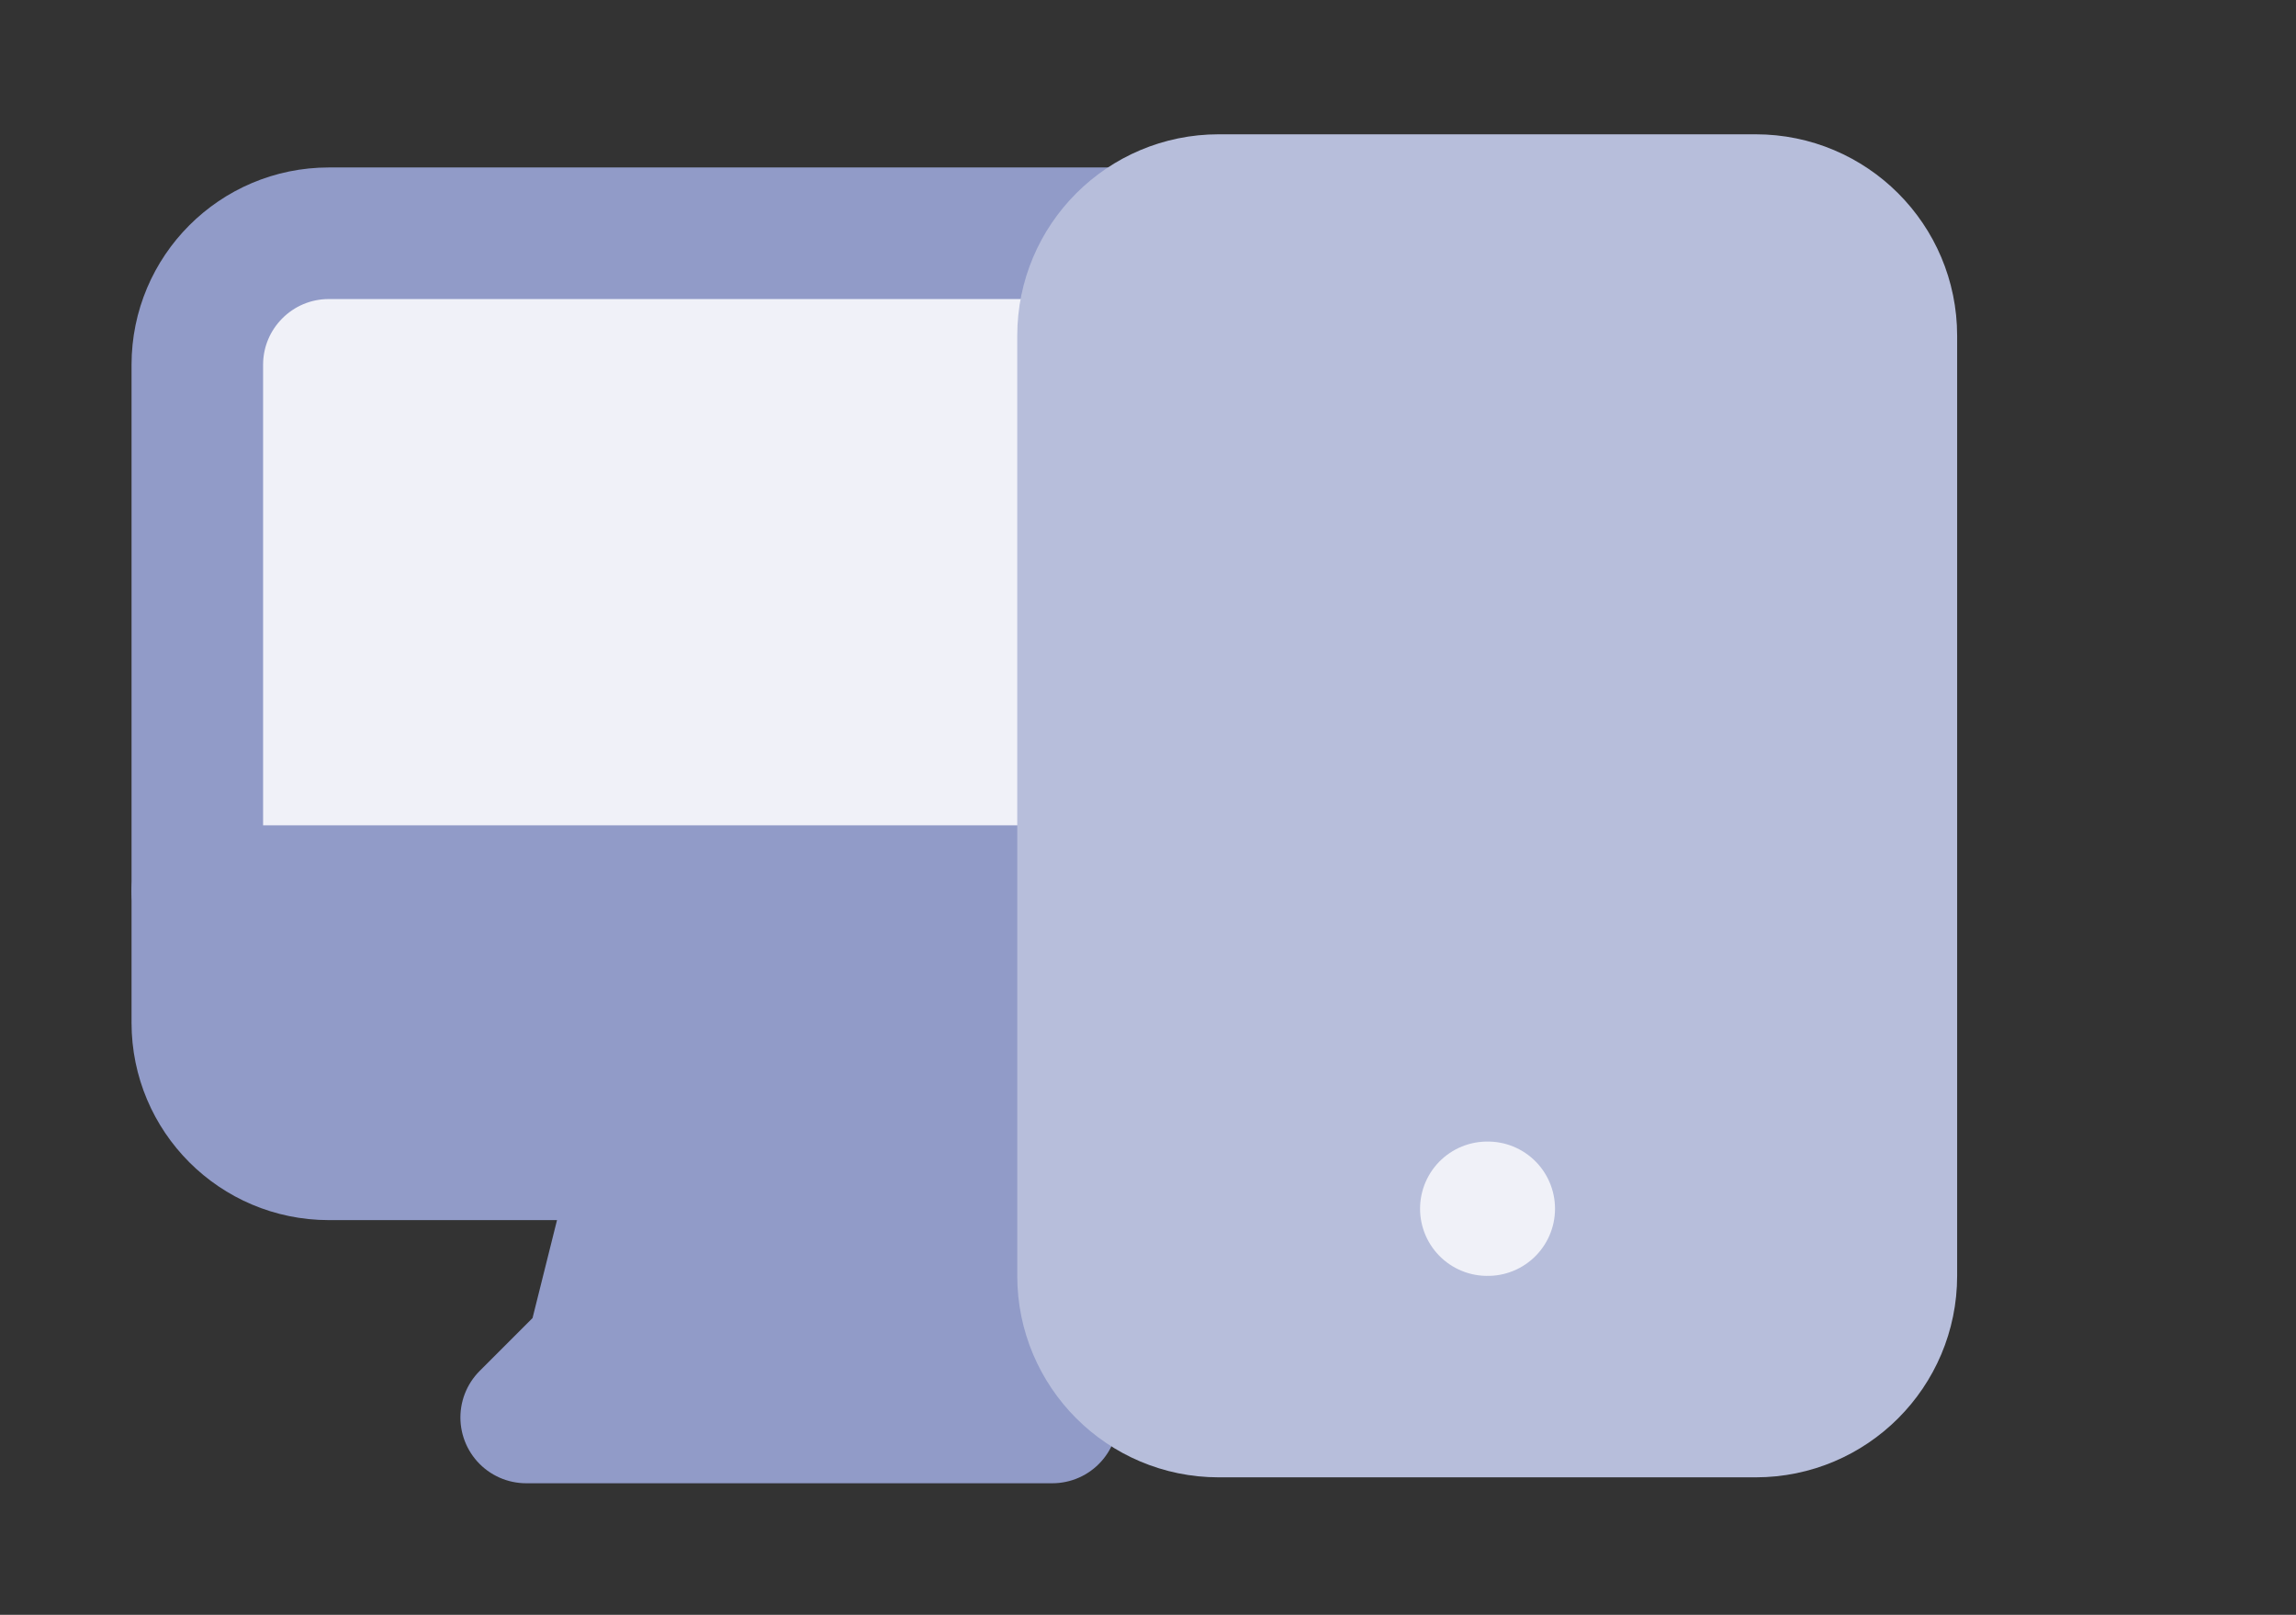 <svg width="64" height="45" viewBox="0 0 64 45" fill="none" xmlns="http://www.w3.org/2000/svg">
<rect x="0" y="0" width="64" height="45" fill="#333333" stroke="none"/>
<path d="M34.833 32.167H26.125L27.5 37.667L29.333 39.5H14.667L16.5 37.667L17.875 32.167H9.167C7.142 32.167 5.5 30.525 5.5 28.5V24.834H38.5V28.5C38.5 30.525 36.858 32.167 34.833 32.167Z" fill="#919BC8"/>
<path d="M17.875 32.167L16.5 37.667L14.667 39.5H29.333L27.5 37.667L26.125 32.167M9.167 32.167H34.833C36.858 32.167 38.5 30.525 38.5 28.5V24.834H5.5V28.5C5.5 30.525 7.142 32.167 9.167 32.167Z" stroke="#919BC8" stroke-width="3.667" stroke-linecap="round" stroke-linejoin="round"/>
<path d="M34.833 6.5H9.167C7.142 6.5 5.5 8.142 5.5 10.167V24.833H38.5V10.167C38.5 8.142 36.858 6.5 34.833 6.5Z" fill="#F0F1F8" stroke="#919BC8" stroke-width="3.667" stroke-linecap="round" stroke-linejoin="round"/>
<path d="M30.227 9.356C30.227 7.289 31.903 5.614 33.97 5.614H48.94C51.007 5.614 52.683 7.289 52.683 9.356V35.554C52.683 37.621 51.007 39.297 48.94 39.297H33.97C31.903 39.297 30.227 37.621 30.227 35.554V9.356Z" fill="#B7BEDB" stroke="#B7BEDB" stroke-width="3.743" stroke-linecap="round" stroke-linejoin="round"/>
<path d="M41.455 33.683H41.474" stroke="#F0F1F8" stroke-width="3.743" stroke-linecap="round" stroke-linejoin="round"/>
</svg>
